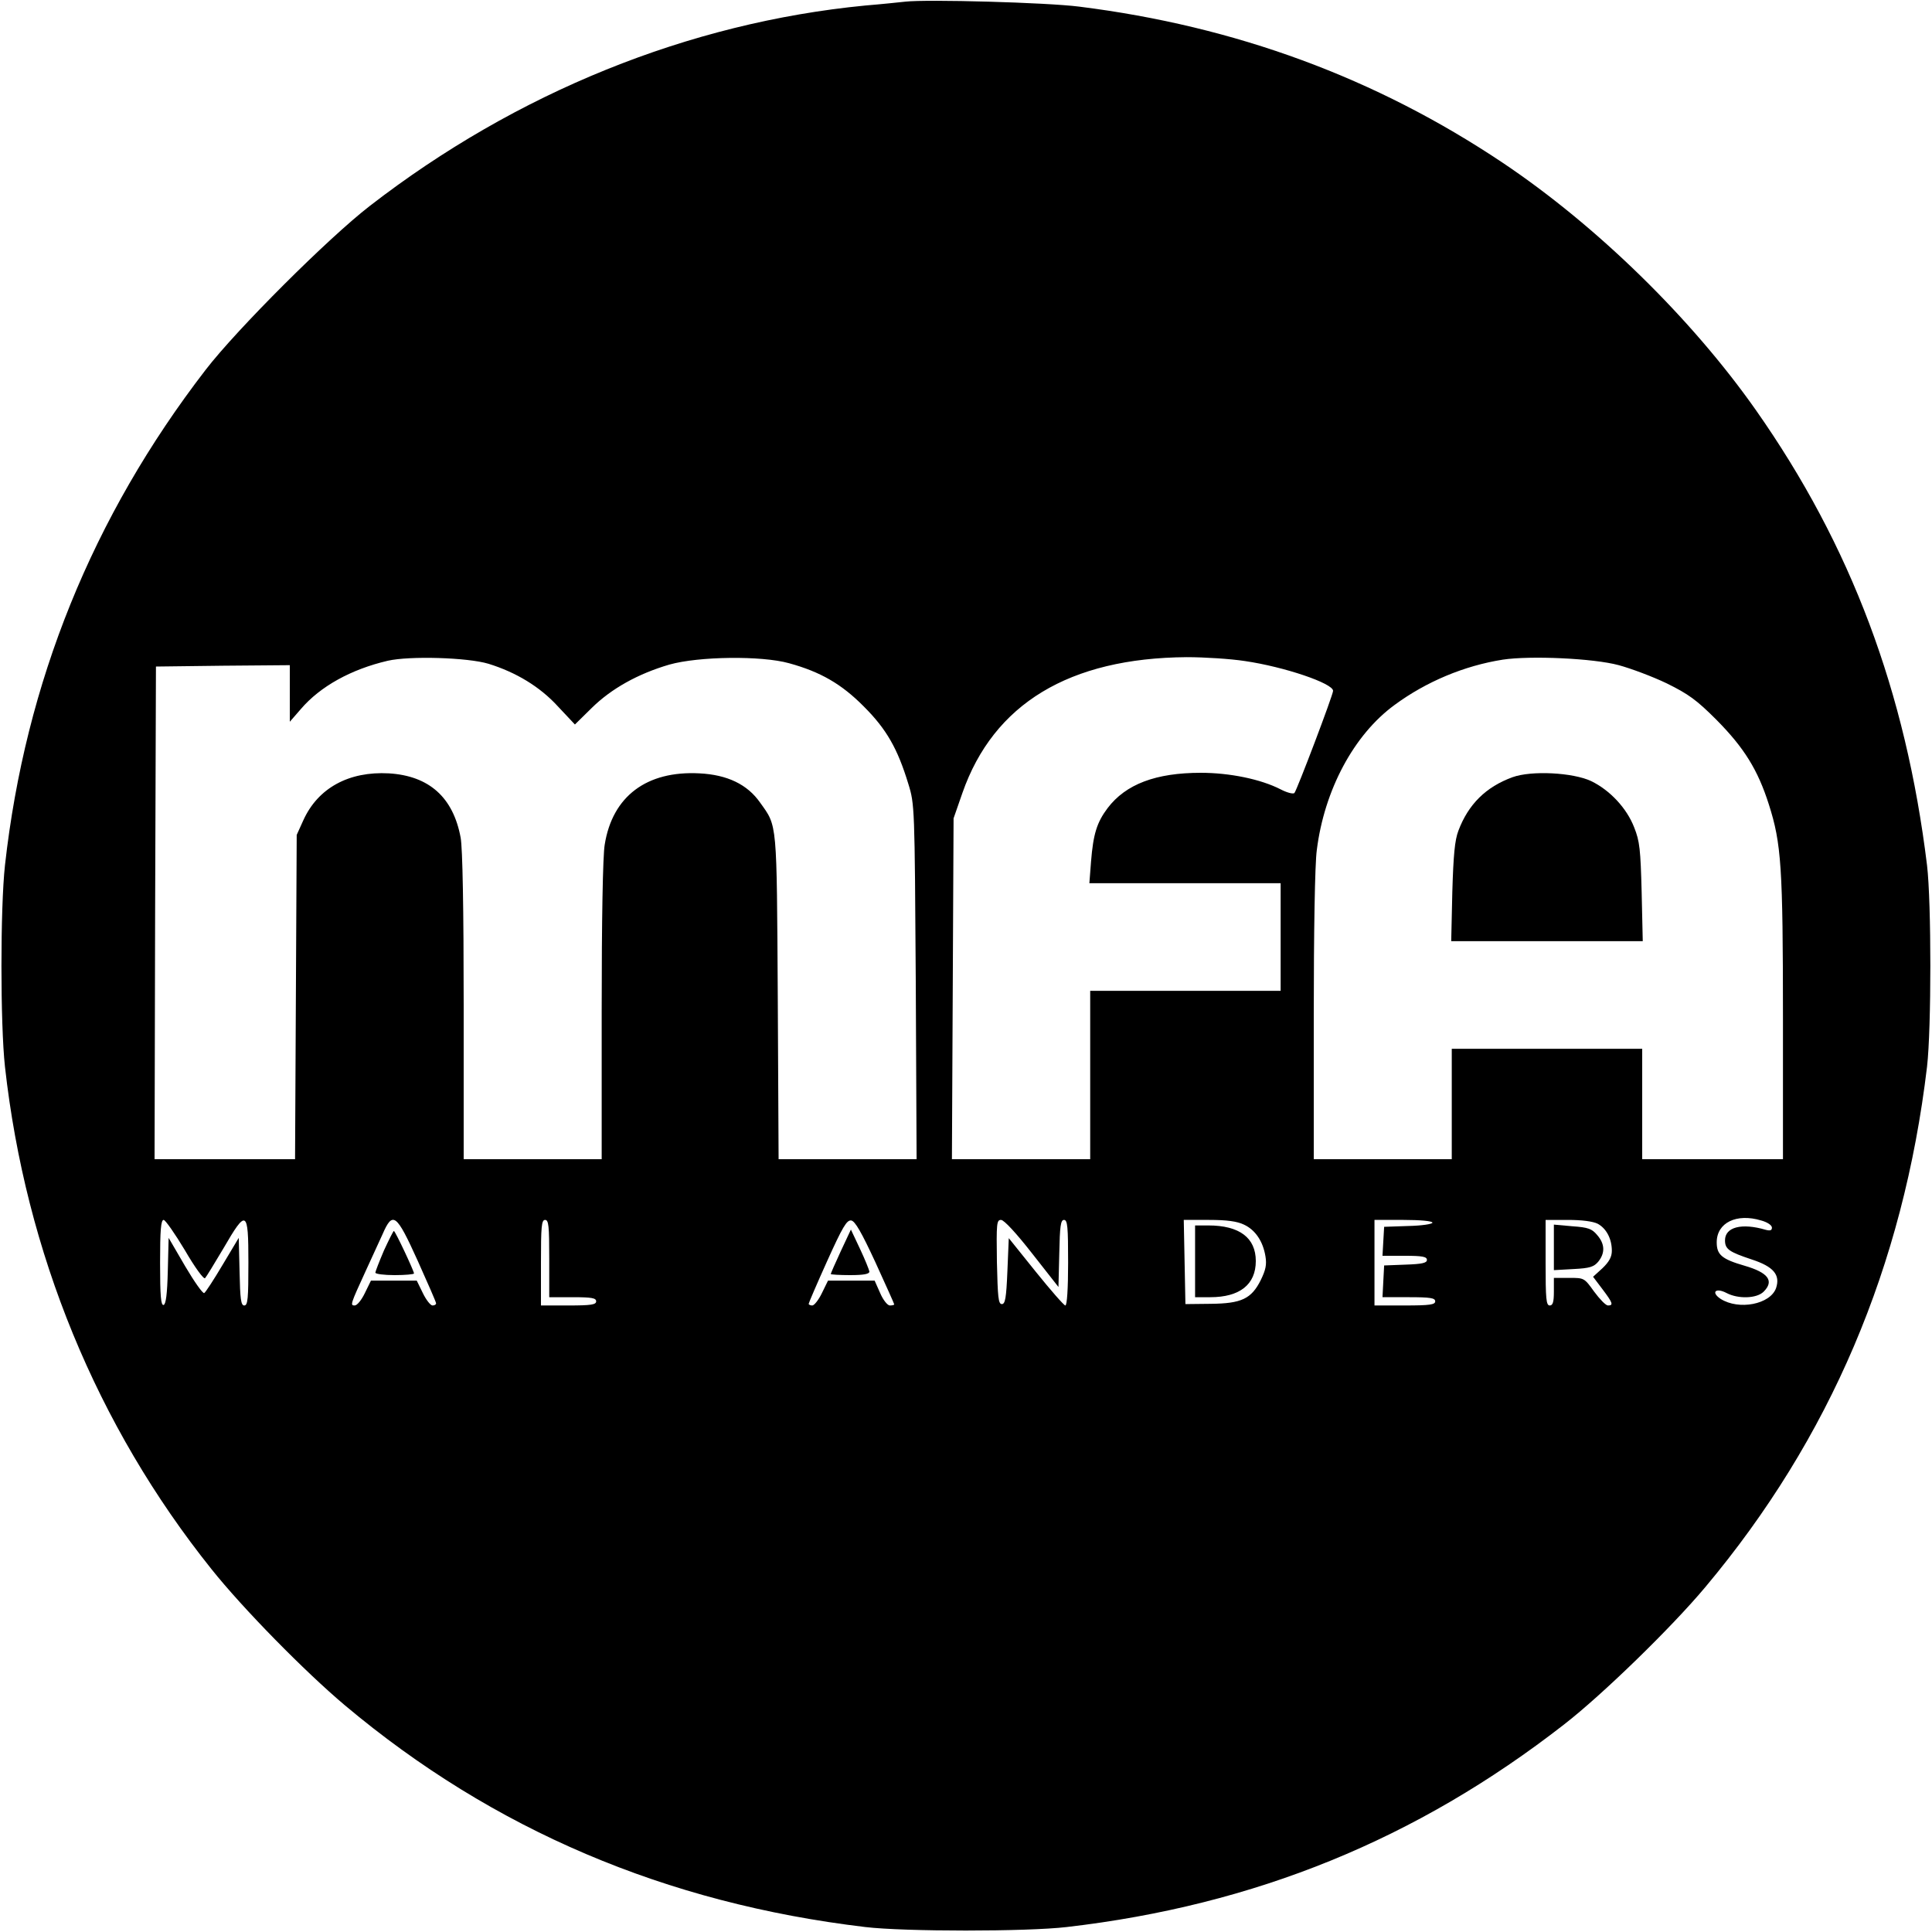<?xml version="1.0" standalone="no"?>
<!DOCTYPE svg PUBLIC "-//W3C//DTD SVG 20010904//EN"
 "http://www.w3.org/TR/2001/REC-SVG-20010904/DTD/svg10.dtd">
<svg version="1.0" xmlns="http://www.w3.org/2000/svg"
 width="700pt" height="700pt" viewBox="0 0 700 700"
 preserveAspectRatio="xMidYMid meet">
<g transform="translate(0,700) scale(0.1,-0.1)"
fill="#000000" stroke="none">
<path d="M3280 6994 c-19 -2 -84 -9 -145 -14 -639 -62 -1264 -315 -1795 -726
-149 -115 -481 -446 -595 -594 -410 -532 -653 -1132 -727 -1795 -17 -155 -17
-575 0 -730 75 -673 332 -1300 748 -1820 114 -143 339 -372 484 -494 537 -451
1163 -717 1885 -803 142 -17 586 -17 730 0 682 79 1268 318 1802 734 138 107
389 351 512 498 451 538 717 1162 803 1885 16 139 16 595 0 730 -77 629 -275
1158 -620 1649 -234 333 -577 668 -917 896 -460 308 -968 495 -1535 566 -117
15 -552 27 -630 18z m-1510 -2399 c100 -31 186 -83 251 -154 l62 -66 61 60
c71 70 168 124 281 157 106 30 334 33 434 5 113 -31 190 -75 271 -157 82 -82
122 -152 161 -280 23 -74 23 -82 27 -717 l3 -643 -250 0 -250 0 -3 588 c-4
641 -1 616 -64 704 -46 66 -119 101 -220 106 -191 10 -315 -83 -343 -258 -7
-39 -11 -277 -11 -602 l0 -538 -250 0 -250 0 0 553 c0 357 -4 574 -11 612 -27
146 -114 224 -260 233 -145 8 -257 -53 -310 -170 l-24 -53 -3 -587 -3 -588
-254 0 -255 0 2 893 3 892 243 3 242 2 0 -102 0 -103 40 46 c70 82 182 144
315 175 79 18 289 12 365 -11z m2740 10 c144 -21 320 -81 320 -108 0 -15 -131
-360 -140 -370 -4 -5 -27 1 -50 13 -72 37 -185 60 -289 60 -163 0 -272 -41
-338 -128 -39 -52 -52 -94 -60 -194 l-6 -78 347 0 346 0 0 -195 0 -195 -345 0
-345 0 0 -305 0 -305 -250 0 -251 0 3 618 3 617 32 92 c113 323 387 489 813
492 63 0 158 -6 210 -14z m1355 -15 c44 -12 122 -41 174 -66 79 -39 108 -60
180 -132 100 -101 150 -181 190 -307 45 -141 51 -225 51 -777 l0 -508 -255 0
-255 0 0 200 0 200 -345 0 -345 0 0 -200 0 -200 -250 0 -250 0 0 518 c0 303 4
553 11 602 27 217 134 418 282 526 114 84 252 142 392 164 99 15 328 5 420
-20z m516 -2012 c22 -6 39 -17 39 -26 0 -10 -6 -12 -22 -8 -88 26 -148 10
-148 -38 0 -32 15 -42 96 -69 80 -26 105 -56 89 -104 -21 -59 -135 -81 -201
-39 -36 24 -18 42 22 21 42 -22 109 -20 134 5 39 39 17 69 -69 94 -83 24 -101
40 -101 85 0 71 72 106 161 79z m-5711 -108 c36 -62 68 -106 73 -101 4 4 34
53 66 107 84 145 91 141 91 -50 0 -131 -2 -156 -15 -156 -12 0 -15 23 -17 123
l-3 122 -58 -97 c-32 -54 -62 -100 -67 -103 -5 -3 -36 41 -69 97 l-60 103 -3
-119 c-2 -85 -7 -121 -15 -124 -10 -3 -13 32 -13 152 0 119 3 156 13 156 6 0
41 -50 77 -110z m843 -37 c37 -82 67 -151 67 -155 0 -5 -6 -8 -13 -8 -7 0 -23
20 -35 45 l-22 45 -83 0 -83 0 -22 -45 c-12 -25 -28 -45 -37 -45 -17 0 -15 5
40 125 20 44 48 104 61 133 37 85 50 75 127 -95z m477 7 l0 -140 85 0 c69 0
85 -3 85 -15 0 -12 -18 -15 -100 -15 l-100 0 0 155 c0 131 2 155 15 155 13 0
15 -22 15 -140z m1182 -14 c37 -81 68 -150 68 -152 0 -2 -7 -4 -16 -4 -8 0
-24 19 -35 45 l-20 45 -85 0 -84 0 -22 -45 c-12 -25 -28 -45 -35 -45 -7 0 -13
3 -13 6 0 3 30 73 67 155 56 124 71 149 87 147 14 -2 37 -42 88 -152z m568 32
l95 -121 3 122 c2 98 5 121 17 121 13 0 15 -25 15 -155 0 -94 -4 -155 -10
-155 -5 0 -53 55 -107 122 l-98 122 -5 -120 c-4 -97 -8 -119 -20 -119 -13 0
-15 25 -18 153 -2 140 -1 152 15 152 11 0 56 -49 113 -122z m767 105 c41 -19
69 -60 78 -115 5 -30 1 -49 -17 -86 -34 -68 -70 -85 -182 -86 l-91 -1 -3 153
-3 152 92 0 c64 0 101 -5 126 -17z m683 7 c0 -5 -39 -11 -87 -12 l-88 -3 -3
-52 -3 -53 80 0 c64 0 81 -3 81 -15 0 -11 -18 -15 -77 -17 l-78 -3 -3 -57 -3
-58 96 0 c78 0 95 -3 95 -15 0 -12 -19 -15 -110 -15 l-110 0 0 155 0 155 105
0 c60 0 105 -4 105 -10z m599 -4 c31 -17 51 -54 51 -98 0 -22 -10 -40 -34 -63
l-34 -31 34 -45 c37 -49 41 -59 20 -59 -8 0 -30 23 -50 50 -36 50 -36 50 -91
50 l-55 0 0 -50 c0 -38 -4 -50 -15 -50 -13 0 -15 24 -15 155 l0 155 80 0 c51
0 91 -5 109 -14z"/>
<path d="M5480 4184 c-96 -35 -160 -98 -196 -194 -13 -34 -18 -87 -22 -222
l-4 -178 347 0 347 0 -4 178 c-4 154 -7 184 -27 234 -27 70 -88 135 -156 168
-66 31 -216 39 -285 14z"/>
<path d="M1391 2469 c-17 -40 -31 -76 -31 -80 0 -5 32 -9 70 -9 39 0 70 3 70
6 0 9 -68 154 -73 154 -2 0 -18 -32 -36 -71z"/>
<path d="M3046 2466 c-20 -43 -36 -80 -36 -82 0 -2 32 -4 70 -4 50 0 70 4 70
13 -1 6 -16 44 -34 82 l-33 70 -37 -79z"/>
<path d="M4330 2430 l0 -130 55 0 c107 0 165 46 165 131 0 84 -59 129 -172
129 l-48 0 0 -130z"/>
<path d="M5630 2480 l0 -82 71 4 c60 3 74 8 90 27 25 31 24 64 -4 96 -19 23
-33 28 -90 32 l-67 6 0 -83z"/>
</g>
</svg>
